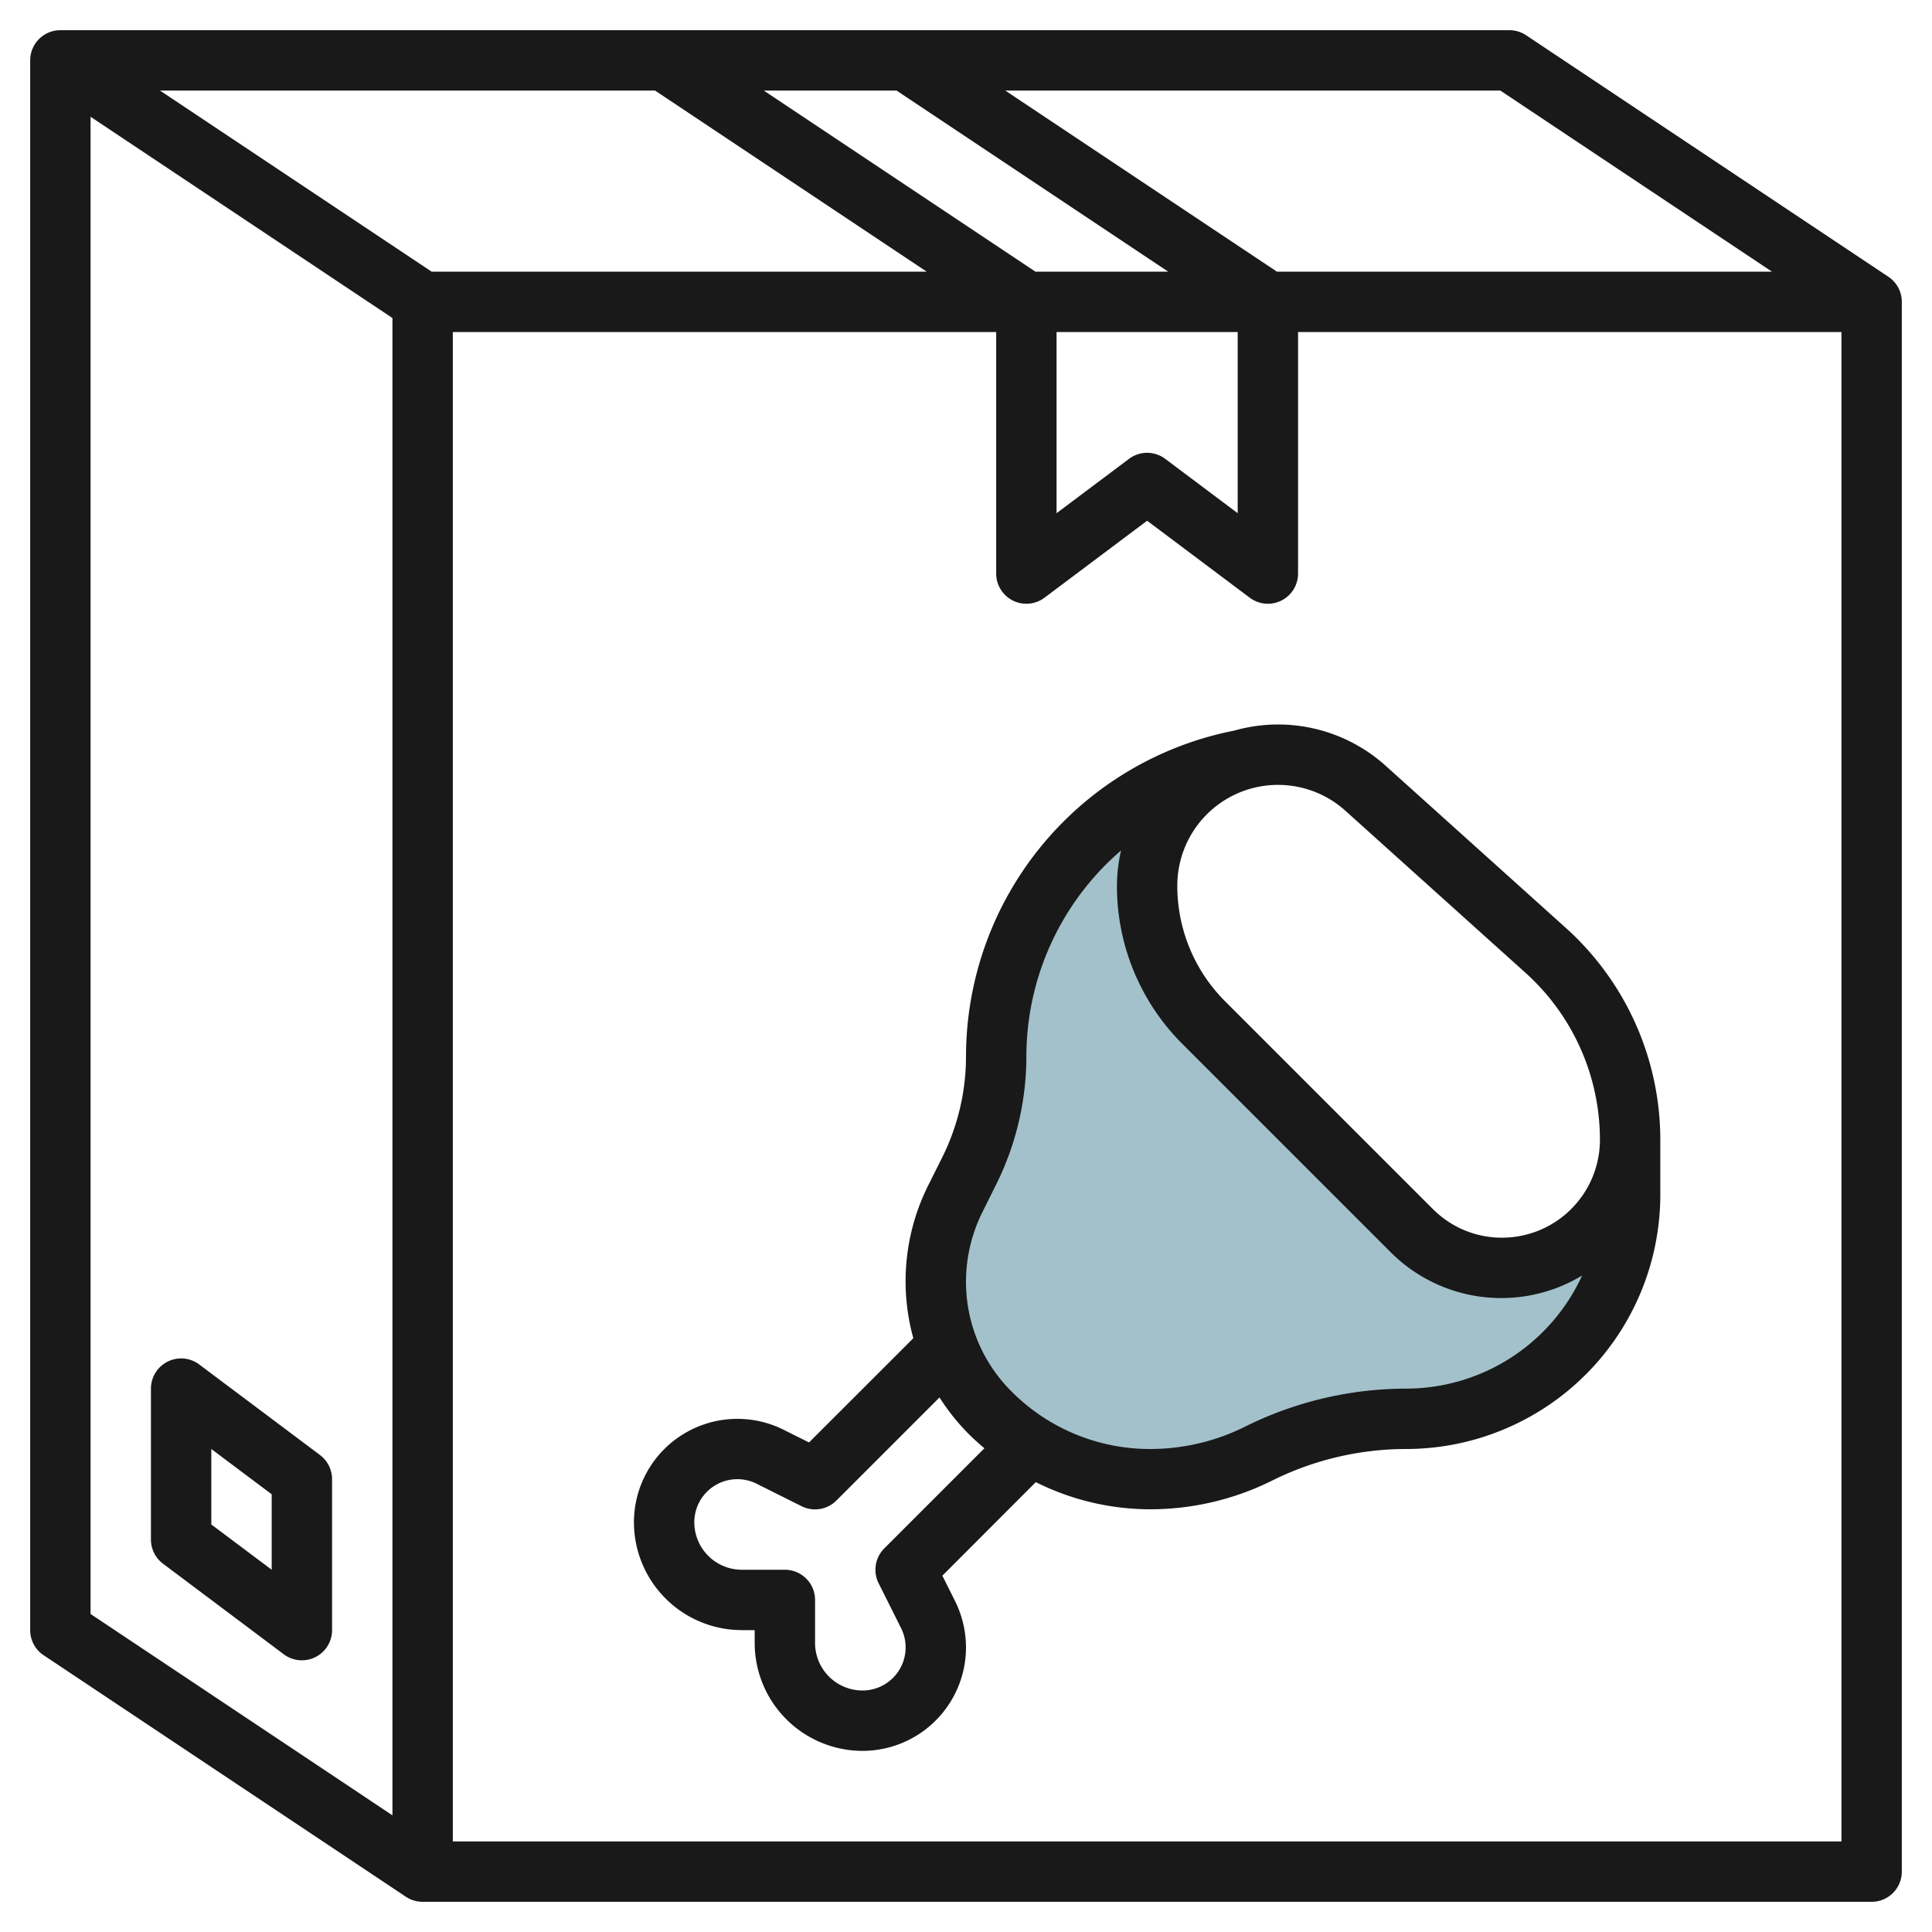 <?xml version="1.0" encoding="UTF-8"?>
<svg xmlns="http://www.w3.org/2000/svg" id="Layer_3" data-name="Layer 3" viewBox="0 0 64 64" width="512" height="512"><path d="M49.757,42a4.243,4.243,0,0,1-3-1.243l-6.873-6.873A6.432,6.432,0,0,1,38,29.336,4.322,4.322,0,0,1,41.1,25.2l-.017-.017A10,10,0,0,0,33,35a8.478,8.478,0,0,1-.894,3.789l-.457.912A6.153,6.153,0,0,0,32.8,46.8,7.505,7.505,0,0,0,38.109,49a8.009,8.009,0,0,0,3.582-.846A10.94,10.94,0,0,1,46.581,47,7.42,7.42,0,0,0,54,39.581V37.757A4.242,4.242,0,0,1,49.757,42Z" style="fill:#a3c1ca"/><path d="M45.905,25.37A5.326,5.326,0,0,0,42.336,24a5.267,5.267,0,0,0-1.44.2h0A11.013,11.013,0,0,0,32,35a7.505,7.505,0,0,1-.789,3.342l-.456.912a7.1,7.1,0,0,0-.5,5.076L26.8,47.783l-.843-.421A3.427,3.427,0,0,0,21,50.427,3.577,3.577,0,0,0,24.573,54H25v.427A3.577,3.577,0,0,0,28.573,58,3.431,3.431,0,0,0,32,54.573a3.467,3.467,0,0,0-.361-1.533l-.422-.843,3.095-3.1a8.466,8.466,0,0,0,3.8.9,9.062,9.062,0,0,0,4.03-.951A9.984,9.984,0,0,1,46.581,48,8.428,8.428,0,0,0,55,39.581V37.757a9.45,9.45,0,0,0-3.124-7.014ZM29.293,51.293a1,1,0,0,0-.188,1.154l.744,1.486A1.428,1.428,0,0,1,28.573,56,1.575,1.575,0,0,1,27,54.427V53a1,1,0,0,0-1-1H24.573A1.575,1.575,0,0,1,23,50.427a1.426,1.426,0,0,1,2.065-1.276l1.488.744a1,1,0,0,0,1.154-.188l3.415-3.415a7.228,7.228,0,0,0,.973,1.217c.165.165.339.317.515.467ZM46.581,46a12,12,0,0,0-5.337,1.26,7.052,7.052,0,0,1-3.135.74,6.464,6.464,0,0,1-4.6-1.905A5.12,5.12,0,0,1,32,42.452a5.179,5.179,0,0,1,.544-2.3L33,39.236A9.527,9.527,0,0,0,34,35a9.013,9.013,0,0,1,3.136-6.827A5.316,5.316,0,0,0,37,29.336a7.383,7.383,0,0,0,2.177,5.255l6.873,6.873a5.179,5.179,0,0,0,6.359.79A6.421,6.421,0,0,1,46.581,46Zm3.177-5a3.217,3.217,0,0,1-2.293-.95l-6.874-6.873A5.4,5.4,0,0,1,39,29.336a3.336,3.336,0,0,1,5.567-2.48l5.971,5.373A7.446,7.446,0,0,1,53,37.757,3.246,3.246,0,0,1,49.758,41Z" style="fill:#191919"/><path d="M62.555,9.168l-12-8A1.006,1.006,0,0,0,50,1H2A1,1,0,0,0,1,2V54a1,1,0,0,0,.445.832l12,8A1.006,1.006,0,0,0,14,63H62a1,1,0,0,0,1-1V10A1,1,0,0,0,62.555,9.168ZM58.7,9H42.3l-9-6H49.7ZM14.3,9l-9-6H21.7l9,6Zm20,0-9-6H29.7l9,6Zm.7,2h6v6l-2.4-1.8a1,1,0,0,0-1.2,0L35,17ZM3,3.868l10,6.667v49.6L3,53.465ZM15,61V11H33v8a1,1,0,0,0,1.6.8L38,17.25l3.4,2.55A1,1,0,0,0,43,19V11H61V61Z" style="fill:#191919"/><path d="M10.6,48.2l-4-3A1,1,0,0,0,5,46v5a1,1,0,0,0,.4.8l4,3A1,1,0,0,0,11,54V49A1,1,0,0,0,10.6,48.2ZM9,52,7,50.5V48l2,1.5Z" style="fill:#191919"/></svg>
